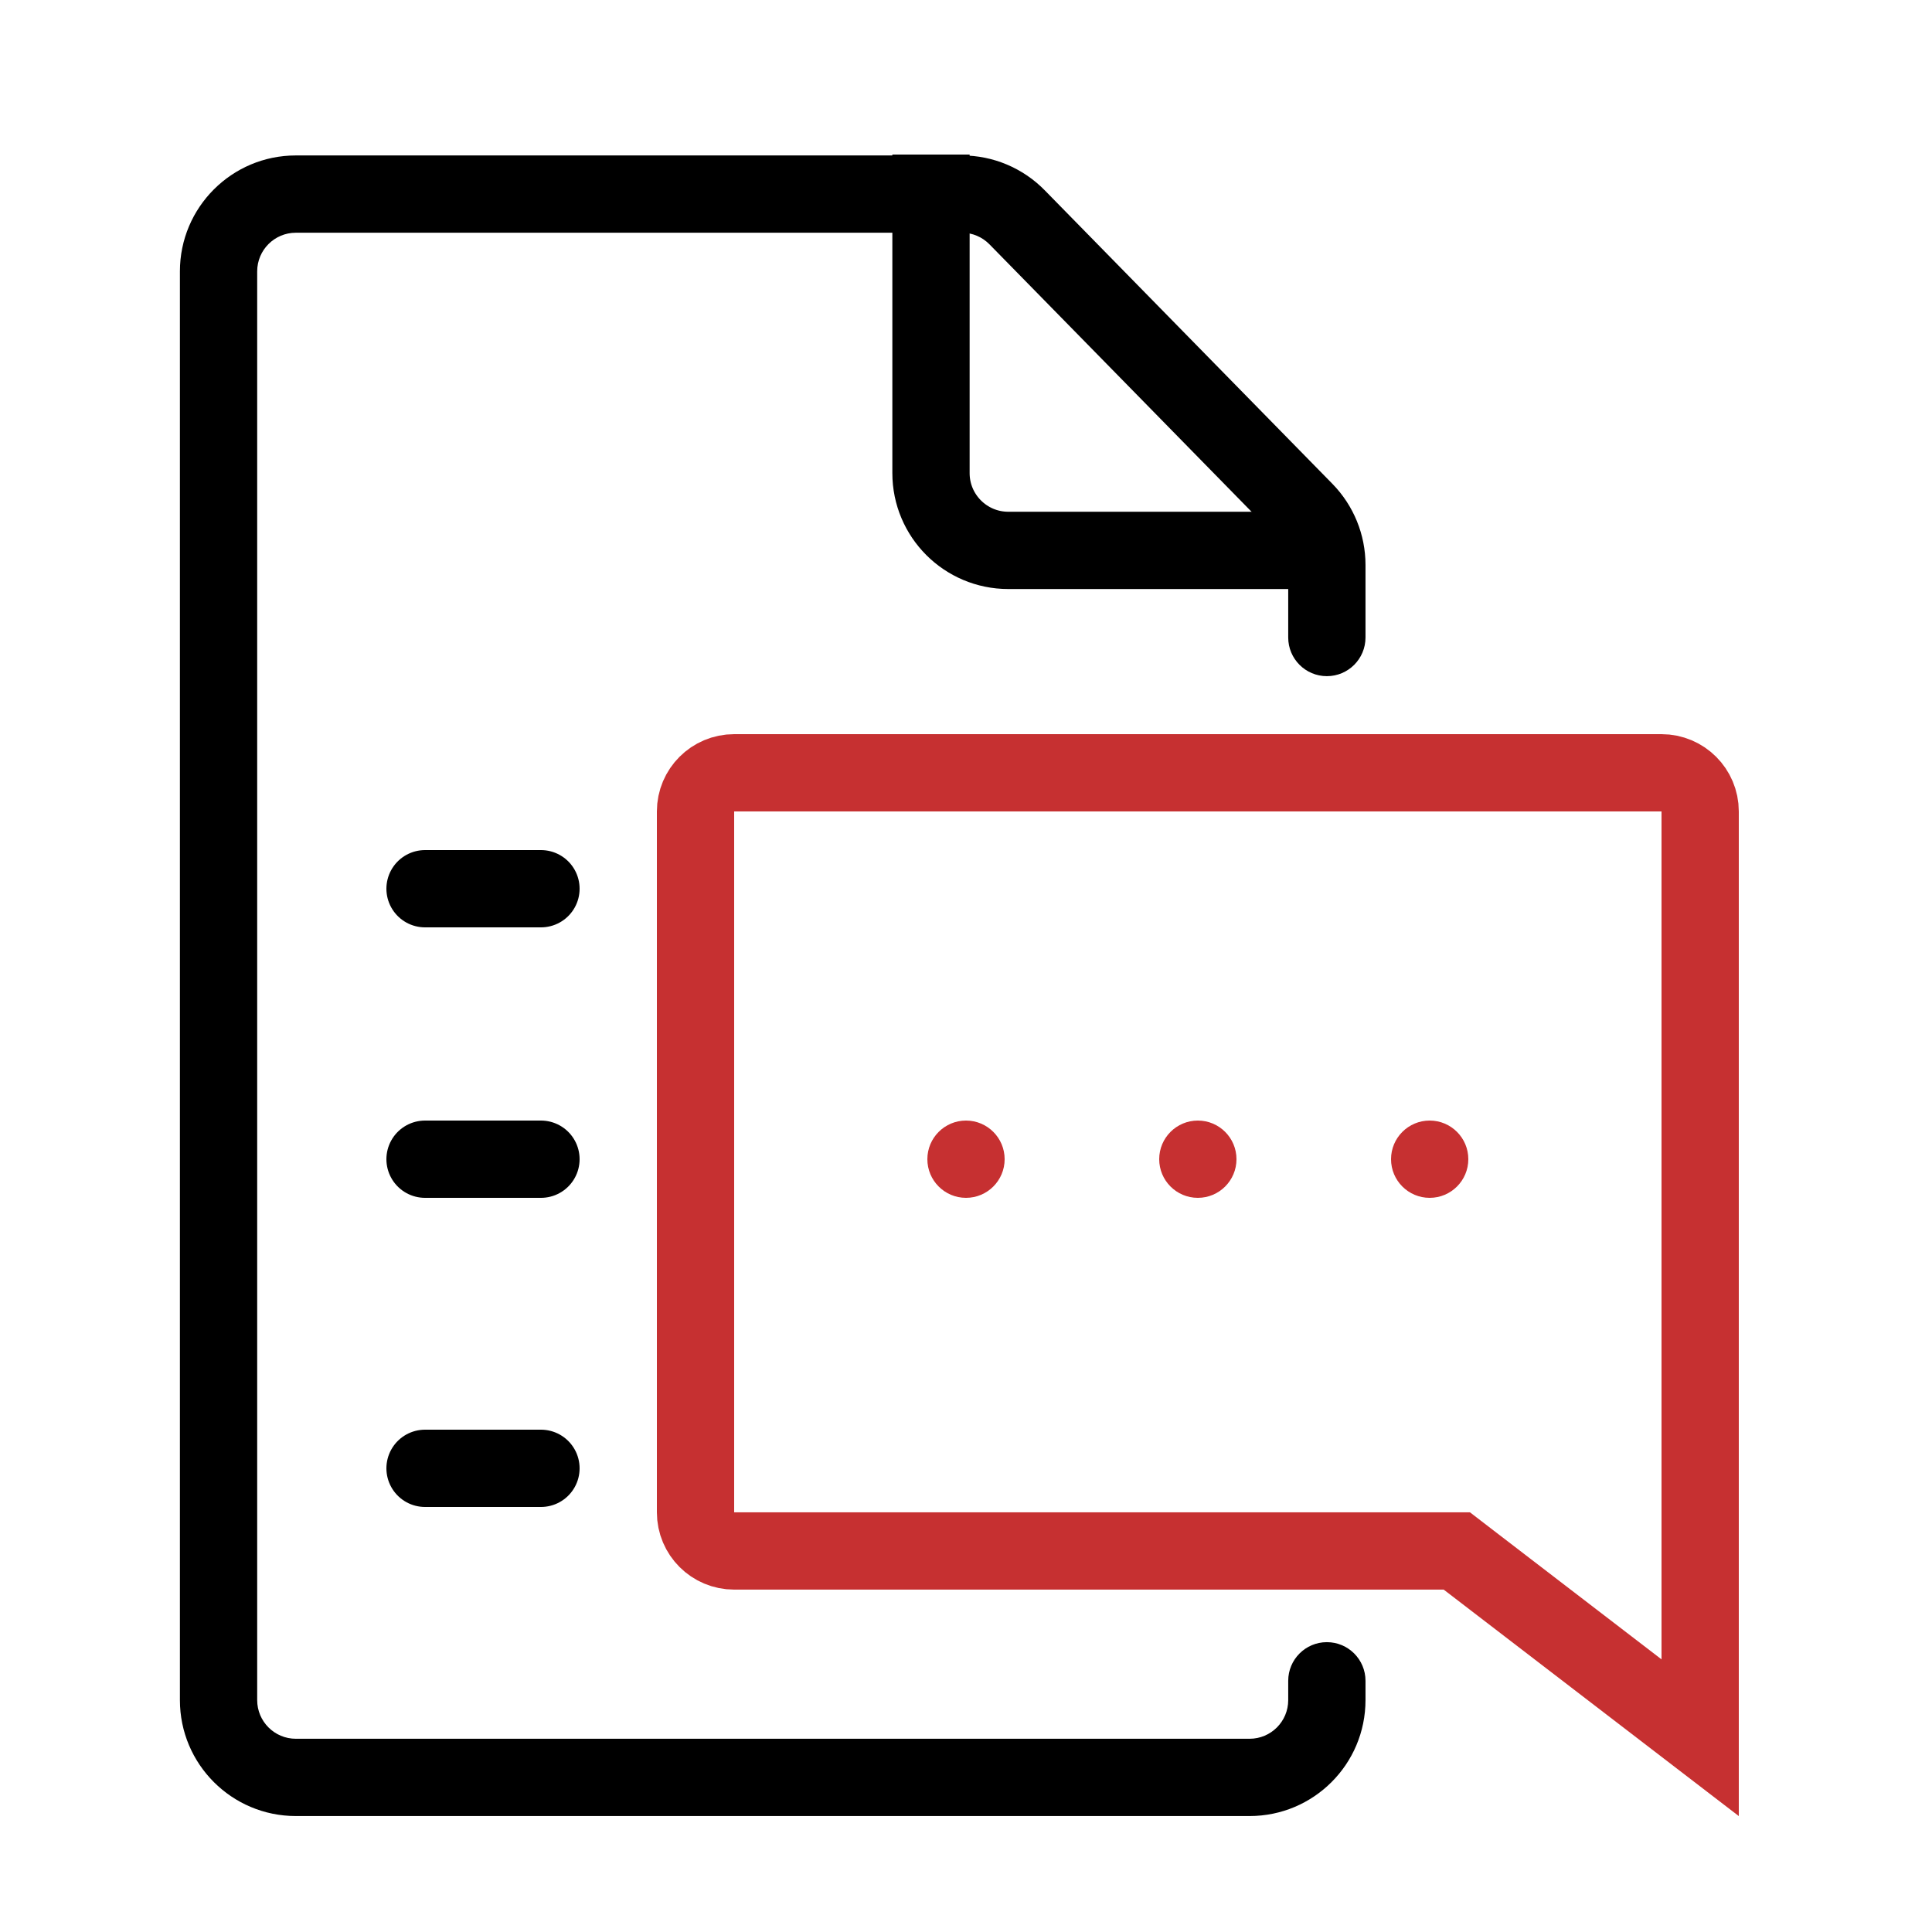 <svg width="50" height="50" viewBox="0 0 50 50" fill="none" xmlns="http://www.w3.org/2000/svg">
<path d="M30.037 9.414L29.323 10.114L30.037 9.414ZM33.768 13.221L34.482 12.521L34.482 12.521L33.768 13.221ZM26.322 5.624L27.037 4.924V4.924L26.322 5.624ZM33.339 16.499C33.339 17.051 33.787 17.499 34.339 17.499C34.892 17.499 35.339 17.051 35.339 16.499H33.339ZM35.339 43.499C35.339 42.947 34.892 42.499 34.339 42.499C33.787 42.499 33.339 42.947 33.339 43.499H35.339ZM32.339 44.999H7.656V46.999H32.339V44.999ZM6.656 43.999V7.023H4.656V43.999H6.656ZM29.323 10.114L33.053 13.921L34.482 12.521L30.751 8.714L29.323 10.114ZM7.656 6.023H24.894V4.023H7.656V6.023ZM25.608 6.324L29.323 10.114L30.751 8.714L27.037 4.924L25.608 6.324ZM33.339 14.62V16.499H35.339V14.62H33.339ZM33.339 43.499V43.999H35.339V43.499H33.339ZM33.053 13.921C33.237 14.107 33.339 14.359 33.339 14.62H35.339C35.339 13.835 35.031 13.082 34.482 12.521L33.053 13.921ZM7.656 44.999C7.104 44.999 6.656 44.551 6.656 43.999H4.656C4.656 45.656 5.999 46.999 7.656 46.999V44.999ZM32.339 46.999C33.996 46.999 35.339 45.656 35.339 43.999H33.339C33.339 44.551 32.892 44.999 32.339 44.999V46.999ZM24.894 6.023C25.163 6.023 25.42 6.132 25.608 6.324L27.037 4.924C26.472 4.348 25.7 4.023 24.894 4.023V6.023ZM6.656 7.023C6.656 6.471 7.104 6.023 7.656 6.023V4.023C5.999 4.023 4.656 5.367 4.656 7.023H6.656Z" fill="black"/>
<path d="M24.094 4V12.244C24.094 13.348 24.989 14.244 26.094 14.244H34.338" stroke="black" stroke-width="2"/>
<line x1="11" y1="23" x2="14" y2="23" stroke="black" stroke-width="2" stroke-linecap="round"/>
<line x1="11" y1="30" x2="14" y2="30" stroke="black" stroke-width="2" stroke-linecap="round"/>
<line x1="11" y1="38" x2="14" y2="38" stroke="black" stroke-width="2" stroke-linecap="round"/>
<path d="M37.972 40.346L37.703 40.139H37.364H19C18.448 40.139 18 39.692 18 39.139V21C18 20.448 18.448 20 19 20H43C43.552 20 44 20.448 44 21L44 44.972L37.972 40.346Z" stroke="#C63031" stroke-width="2"/>
<circle cx="37" cy="30" r="1" fill="#C63031"/>
<circle cx="31" cy="30" r="1" fill="#C63031"/>
<circle cx="25" cy="30" r="1" fill="#C63031"/>
</svg>
